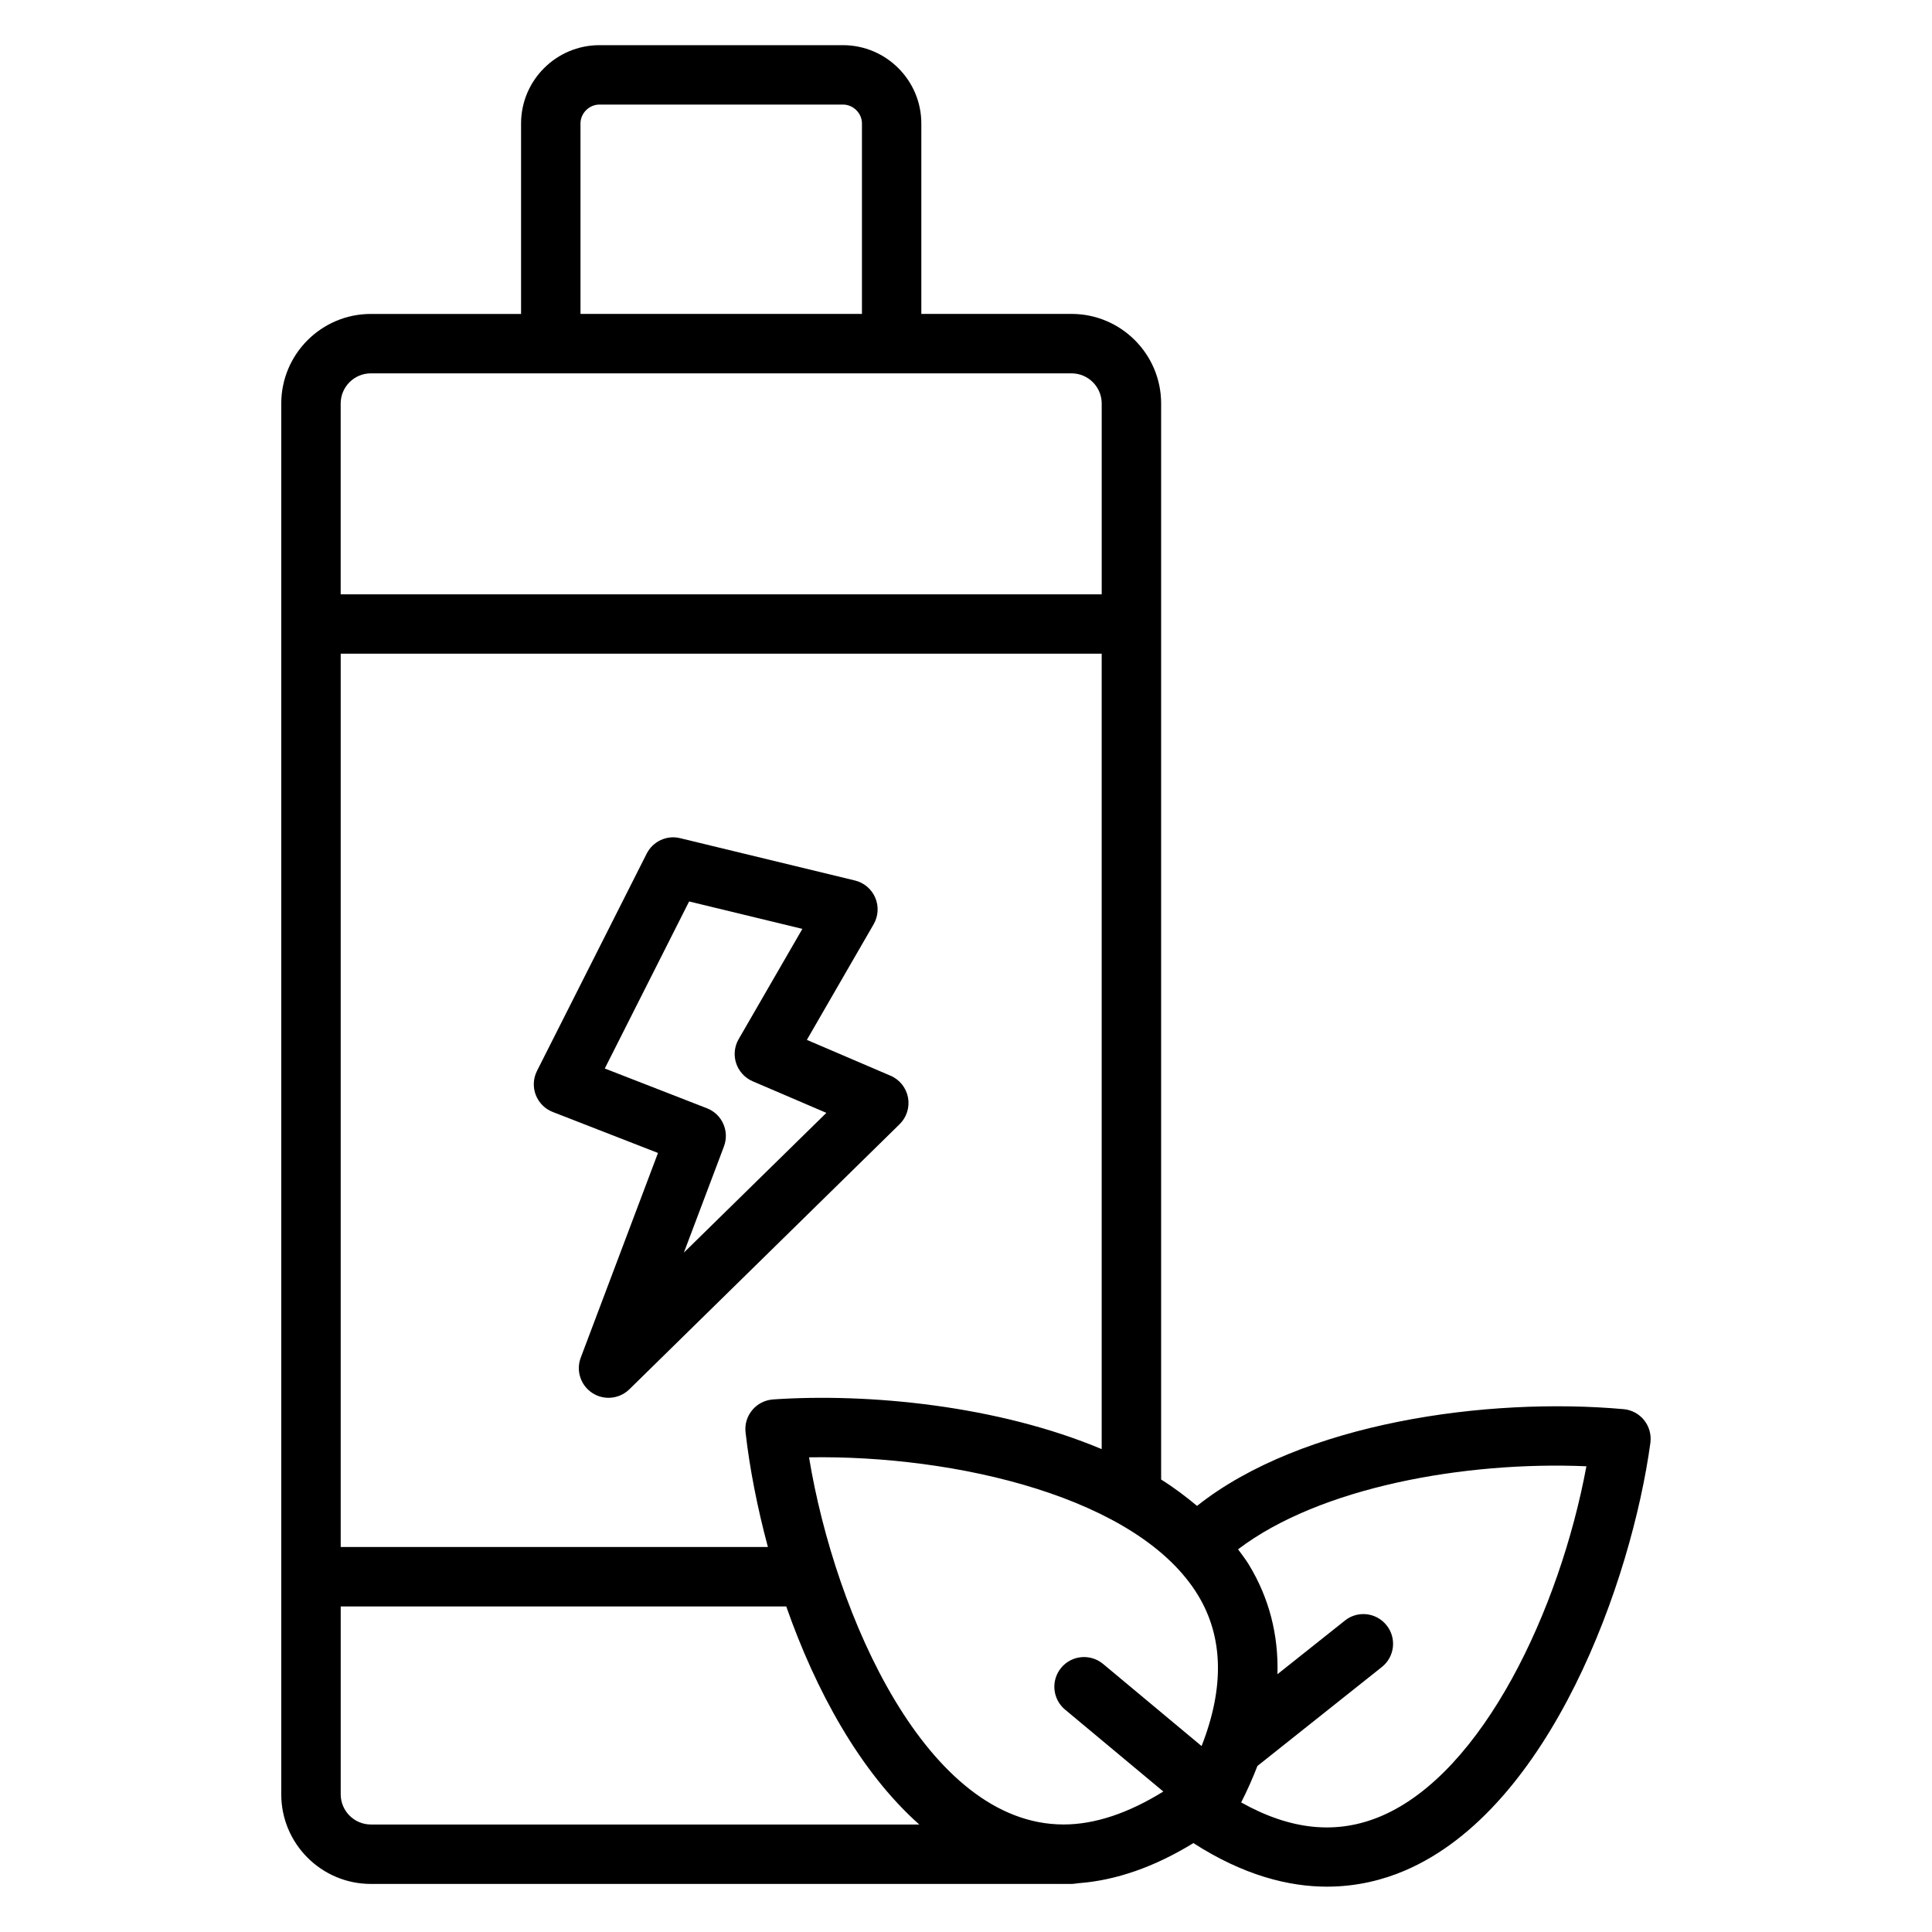 <?xml version="1.0" encoding="UTF-8"?>
<!-- Uploaded to: ICON Repo, www.svgrepo.com, Generator: ICON Repo Mixer Tools -->
<svg fill="#000000" width="800px" height="800px" version="1.1" viewBox="144 144 512 512" xmlns="http://www.w3.org/2000/svg">
 <g>
  <path d="m384.63 434.85c-0.488-2.582-2.219-4.754-4.637-5.777l-22.168-9.492 17.703-30.652c1.234-2.141 1.395-4.754 0.418-7.039-0.977-2.281-2.969-3.969-5.383-4.551l-46.312-11.211c-3.527-0.883-7.234 0.836-8.879 4.102l-29.062 57.566c-1 1.984-1.125 4.297-0.324 6.375 0.797 2.07 2.434 3.715 4.496 4.512l27.891 10.863-20.469 54.246c-1.309 3.449-0.031 7.352 3.07 9.367 1.316 0.852 2.801 1.273 4.297 1.273 2.008 0 4-0.77 5.512-2.25l71.629-70.266c1.871-1.832 2.699-4.484 2.219-7.066zm-59.395 41.102 10.621-28.141c1.52-4.039-0.488-8.551-4.512-10.109l-27.07-10.539 22.348-44.266 30.016 7.266-16.887 29.223c-1.125 1.945-1.363 4.281-0.652 6.414 0.715 2.133 2.305 3.863 4.375 4.754l19.523 8.367z"/>
  <path d="m579.73 520.38c-1.34-1.676-3.305-2.746-5.441-2.938-36.148-3.242-85.262 3.551-113.06 25.633-2.977-2.481-6.102-4.848-9.516-6.984v-285.16c0-13.09-10.652-23.742-23.742-23.742h-39.809v-50.469c0-11.438-9.328-20.75-20.781-20.75h-64.512c-11.453 0-20.781 9.312-20.781 20.75v50.477h-39.809c-13.09 0-23.742 10.652-23.742 23.742v368.58c0 13.09 10.652 23.742 23.742 23.742h183.47c0.031 0 0.055 0.008 0.086 0.008h0.016c0.047 0 0.102-0.008 0.148-0.008h1.969c0.645 0 1.227-0.148 1.844-0.195 9.957-0.746 20.152-4.305 30.449-10.629 13.297 8.559 25.262 11.547 35.41 11.547 8.102-0.008 15.043-1.875 20.594-4.242 38.668-16.516 60.117-76.863 65.109-113.39 0.277-2.141-0.312-4.289-1.648-5.973zm-118.22 46.41c6.707 11.066 6.984 24.48 0.922 39.934l-26.105-21.766c-3.352-2.777-8.305-2.332-11.09 1.008-2.785 3.344-2.332 8.305 1.008 11.09l26.047 21.719c-9.227 5.707-18.098 8.73-26.426 8.73h-0.008c-36.18-0.008-60.527-55.277-67.457-97.297 38.855-0.645 87.348 10.566 103.11 36.582zm-112.64-51.922c-2.141 0.148-4.133 1.156-5.512 2.809-1.387 1.652-2.023 3.793-1.777 5.926 1.055 9.297 3.055 19.695 5.918 30.363l-113.21 0.004v-236.74h201.67v210.8c-27.457-11.539-61.637-14.891-87.094-13.168zm-51.035-338.15c0-2.715 2.305-5.008 5.039-5.008h64.512c2.731 0 5.039 2.289 5.039 5.008v50.477h-74.586zm-55.547 66.223h185.68c4.41 0 7.996 3.59 7.996 7.996v50.562h-201.68v-50.562c0-4.406 3.59-7.996 7.996-7.996zm0 384.57c-4.41 0-7.996-3.59-7.996-7.996v-49.793h118.07c7.777 22.207 19.508 43.793 35.258 57.797h-145.33zm267.8-2.25c-11.746 5.016-23.984 3.785-37.164-3.598 1.66-3.266 3.078-6.481 4.305-9.66l32.977-26.223c3.41-2.707 3.969-7.66 1.258-11.051-2.699-3.41-7.66-3.984-11.051-1.258l-17.871 14.211c0.293-10.445-2.195-20.168-7.574-29.031-0.859-1.418-1.883-2.723-2.867-4.062 21.664-16.492 60.141-23.387 92.316-22.012-7.059 37.988-27.422 81.188-54.328 92.684z"/>
 </g>
</svg>